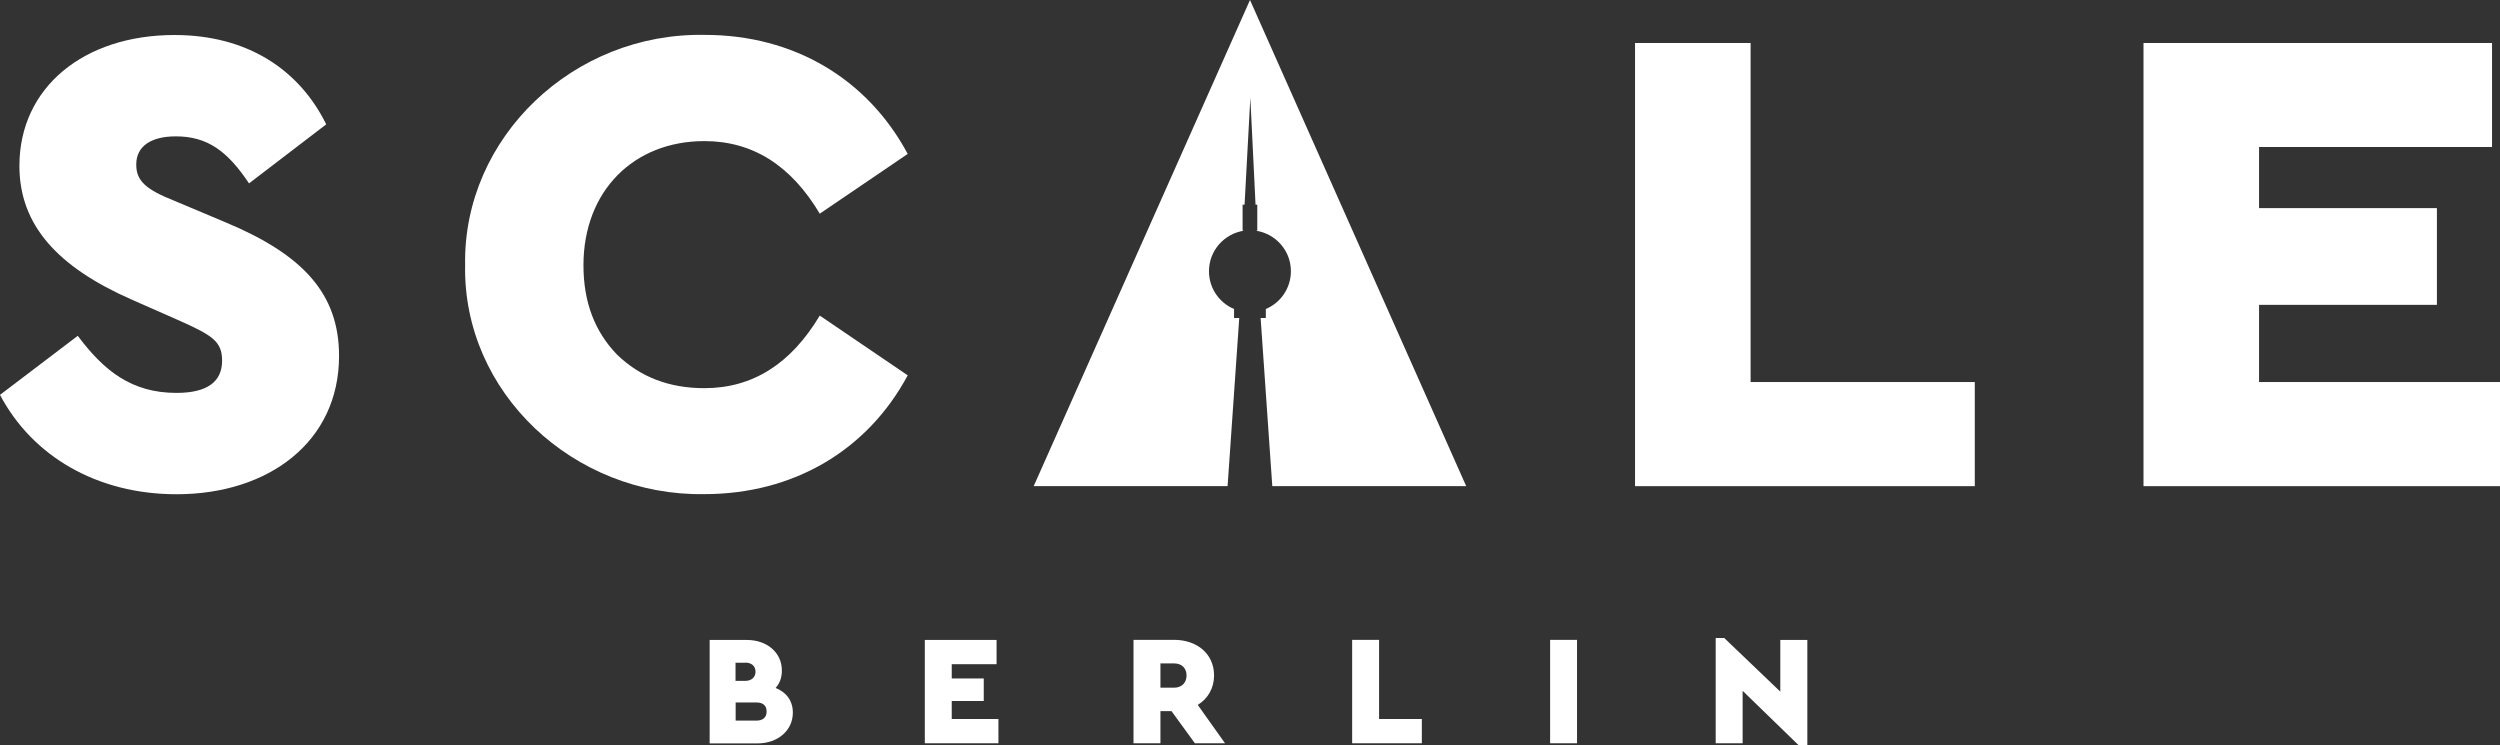 <?xml version="1.0" encoding="utf-8"?>
<!-- Generator: Adobe Illustrator 24.0.1, SVG Export Plug-In . SVG Version: 6.00 Build 0)  -->
<svg version="1.1" id="Ebene_1" xmlns="http://www.w3.org/2000/svg" xmlns:xlink="http://www.w3.org/1999/xlink" x="0px" y="0px"
	 viewBox="0 0 216.34 64.49" style="enable-background:new 0 0 216.34 64.49;" xml:space="preserve">
<rect x="0" y="0" width="216.34" height="64.49" fill="#333333" stroke="none"/>
<style type="text/css">
	.st0{fill:#ffffff;}
</style>
<path class="st0" d="M154.06,55.38v4.47l-4.85-4.64h-0.74v9.11h2.33v-4.54l4.85,4.71h0.75v-9.11H154.06z M134.14,64.32h2.33v-8.95
	h-2.33V64.32z M117.01,64.32h6.03v-2.1h-3.7v-6.85h-2.33V64.32z M100.42,57.41h1.19c0.65,0,1.07,0.41,1.07,1.04
	s-0.42,1.06-1.07,1.06h-1.19V57.41z M106.01,64.32L103.65,61c0.88-0.54,1.41-1.45,1.41-2.55c0-1.86-1.46-3.08-3.46-3.08h-3.51v8.95
	h2.33v-2.78h0.96l2.02,2.78H106.01z M80.03,64.32h6.37v-2.1h-4.04v-1.56h2.77v-1.95h-2.77v-1.23h3.88v-2.1h-6.21V64.32z
	 M66.34,61.57c0,0.53-0.34,0.79-0.89,0.79h-1.79v-1.57h1.79C66,60.78,66.34,61.04,66.34,61.57 M64.49,57.34
	c0.56,0,0.89,0.31,0.89,0.79c0,0.47-0.34,0.79-0.89,0.79h-0.84v-1.57H64.49z M68.61,61.67c0-1.03-0.56-1.76-1.49-2.14
	c0.37-0.41,0.54-0.91,0.54-1.51c0-1.56-1.3-2.64-3.02-2.64h-3.23v8.95h4.18C67.31,64.32,68.61,63.21,68.61,61.67"/>
<path class="st0" d="M0,34.17c2.79,5.29,8.37,8.6,15.28,8.6c7.96,0,14.06-4.53,14.06-11.97c0-5.4-3.14-8.77-9.82-11.56l-4.42-1.86
	c-2.5-0.99-3.31-1.74-3.31-3.14c0-1.63,1.34-2.44,3.43-2.44c2.73,0,4.47,1.28,6.33,4.07l6.68-5.11c-2.32-4.71-6.8-7.73-13.13-7.73
	c-7.84,0-13.42,4.53-13.42,11.33c0,5.17,3.37,8.77,9.7,11.56l3.95,1.74c3.02,1.34,3.89,1.86,3.89,3.55c0,1.86-1.34,2.79-3.95,2.79
	c-3.89,0-6.28-1.92-8.54-4.94L0,34.17z"/>
<path class="st0" d="M40.25,22.89c-0.23,11.1,9.41,20.05,20.69,19.87c7.73,0,14.12-3.78,17.61-10.28l-7.61-5.17
	c-2.5,4.18-5.81,6.28-9.99,6.28c-3.08,0-5.58-0.99-7.55-2.9c-1.92-1.98-2.91-4.53-2.91-7.73c0-6.45,4.36-10.75,10.46-10.75
	c4.18,0,7.49,2.09,9.99,6.28l7.61-5.17C75.06,6.8,68.67,3.02,61,3.02C49.61,2.79,40.08,11.91,40.25,22.89"/>
<polygon class="st0" points="141.49,42.07 170.89,42.07 170.89,33.06 151.49,33.06 151.49,3.72 141.49,3.72 "/>
<polygon class="st0" points="185.49,3.72 185.49,42.07 216.34,42.07 216.34,33.06 195.49,33.06 195.49,26.38 210.88,26.38
	210.88,18.01 195.49,18.01 195.49,12.72 215.65,12.72 215.65,3.72 "/>
<path class="st0" d="M108.17,0L89.45,42.07H98h8.23l1.01-14.55h-0.45v-0.78c-1.28-0.54-2.17-1.8-2.17-3.27
	c0-1.79,1.33-3.27,3.06-3.51h-0.15v-2.25h0.17l0.5-9.26l0.45,9.26h0.15v2.25h-0.15c1.73,0.24,3.06,1.72,3.06,3.51
	c0,1.47-0.89,2.73-2.17,3.27v0.78h-0.45l1.01,14.55h8.23h8.55L108.17,0z"/>
</svg>
